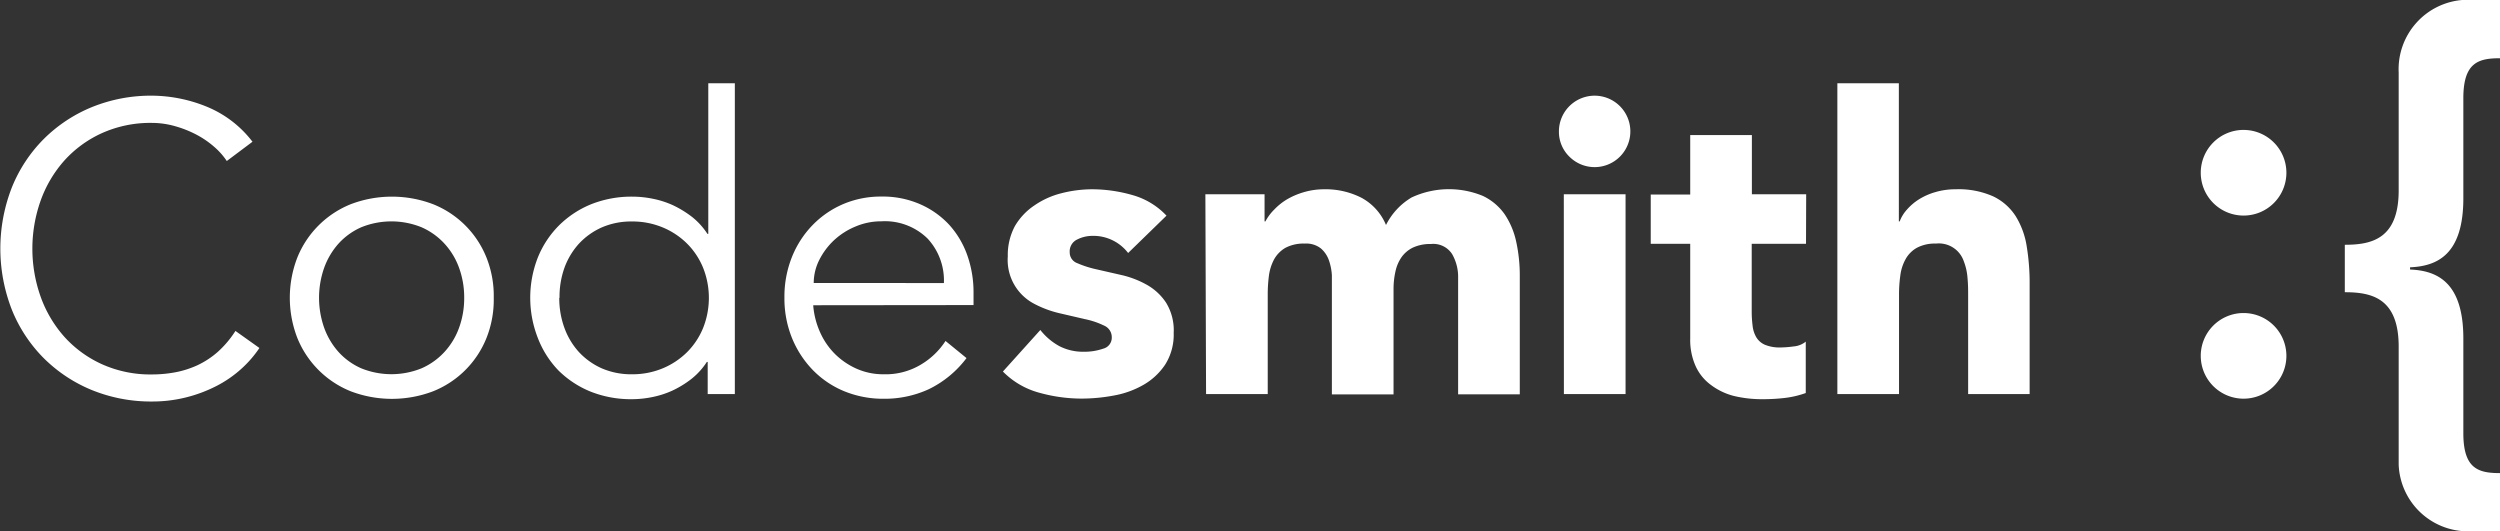 <svg id="Layer_1" data-name="Layer 1" xmlns="http://www.w3.org/2000/svg" viewBox="0 0 291.9 62.03"><rect x="0" y="0" width="291.9" height="62.03" fill="#333333" stroke="none"/><defs><style>.cls-1{isolation:isolate;}.cls-2{fill:#fff;}</style></defs><g id="Codesmith" class="cls-1"><g class="cls-1"><path class="cls-2" d="M183.49,427.16a13.09,13.09,0,0,1-2.13,2.45,13.47,13.47,0,0,1-2.91,2,16.5,16.5,0,0,1-3.53,1.32,16.24,16.24,0,0,1-4,.48,18.31,18.31,0,0,1-7-1.34,17.19,17.19,0,0,1-5.61-3.72,17,17,0,0,1-3.72-5.64,19.64,19.64,0,0,1,0-14.31,17,17,0,0,1,3.72-5.64,17.19,17.19,0,0,1,5.61-3.72,18.31,18.31,0,0,1,7-1.34,17.19,17.19,0,0,1,6.33,1.25,12.83,12.83,0,0,1,5.43,4.13l-3,2.25a8.1,8.1,0,0,0-1.44-1.63,10.72,10.72,0,0,0-2.09-1.44,12.75,12.75,0,0,0-2.52-1,9.91,9.91,0,0,0-2.68-.38,13.79,13.79,0,0,0-5.86,1.2,13.3,13.3,0,0,0-4.39,3.21,14.27,14.27,0,0,0-2.76,4.68,16.78,16.78,0,0,0,0,11.19,14.27,14.27,0,0,0,2.76,4.68,13.3,13.3,0,0,0,4.39,3.21,13.79,13.79,0,0,0,5.86,1.2,14.87,14.87,0,0,0,2.66-.24,11.25,11.25,0,0,0,2.59-.81,10.07,10.07,0,0,0,2.4-1.56,11.78,11.78,0,0,0,2.09-2.47Z" transform="translate(-153.2 -386.53)"/><path class="cls-2" d="M210.85,421.3A12.12,12.12,0,0,1,210,426a11.17,11.17,0,0,1-6.24,6.22,13.53,13.53,0,0,1-9.6,0,11.25,11.25,0,0,1-6.24-6.22,13,13,0,0,1,0-9.41,11.25,11.25,0,0,1,6.24-6.22,13.53,13.53,0,0,1,9.6,0A11.17,11.17,0,0,1,210,416.6,12.11,12.11,0,0,1,210.85,421.3Zm-3.45,0a10.09,10.09,0,0,0-.6-3.5,8.34,8.34,0,0,0-1.71-2.83,8,8,0,0,0-2.66-1.9,9.37,9.37,0,0,0-7.06,0,7.84,7.84,0,0,0-2.64,1.9,8.61,8.61,0,0,0-1.68,2.83,10.54,10.54,0,0,0,0,7,8.61,8.61,0,0,0,1.68,2.83,7.84,7.84,0,0,0,2.64,1.9,9.37,9.37,0,0,0,7.06,0,8,8,0,0,0,2.66-1.9,8.34,8.34,0,0,0,1.71-2.83A10.11,10.11,0,0,0,207.4,421.3Z" transform="translate(-153.2 -386.53)"/><path class="cls-2" d="M239,432.54h-3.17v-3.75h-.1a8.17,8.17,0,0,1-1.82,2,11.59,11.59,0,0,1-2.21,1.35,10.64,10.64,0,0,1-2.38.76,12,12,0,0,1-2.32.24,12.78,12.78,0,0,1-4.83-.88,11.45,11.45,0,0,1-3.77-2.48A11.29,11.29,0,0,1,216,426a12.88,12.88,0,0,1,0-9.41,11.29,11.29,0,0,1,2.47-3.74,11.45,11.45,0,0,1,3.77-2.48,12.78,12.78,0,0,1,4.83-.88,12,12,0,0,1,2.32.24,10.64,10.64,0,0,1,2.38.76,12.12,12.12,0,0,1,2.21,1.35,8.17,8.17,0,0,1,1.82,2h.1V396.25H239Zm-20.5-11.24a10.11,10.11,0,0,0,.6,3.51,8.48,8.48,0,0,0,1.7,2.83,8.17,8.17,0,0,0,2.67,1.9,8.62,8.62,0,0,0,3.53.69,9.16,9.16,0,0,0,3.57-.69,8.88,8.88,0,0,0,2.86-1.9,8.57,8.57,0,0,0,1.87-2.83,9.5,9.5,0,0,0,0-7,8.57,8.57,0,0,0-1.87-2.83,8.88,8.88,0,0,0-2.86-1.9,9.16,9.16,0,0,0-3.57-.69,8.62,8.62,0,0,0-3.53.69,8.17,8.17,0,0,0-2.67,1.9,8.48,8.48,0,0,0-1.7,2.83A10.09,10.09,0,0,0,218.53,421.3Z" transform="translate(-153.2 -386.53)"/><path class="cls-2" d="M248.15,422.17a9.44,9.44,0,0,0,.81,3.17,8.38,8.38,0,0,0,1.78,2.57,8.51,8.51,0,0,0,2.54,1.7,7.69,7.69,0,0,0,3.12.62,8,8,0,0,0,4.39-1.17,8.73,8.73,0,0,0,2.81-2.72l2.45,2a12.12,12.12,0,0,1-4.44,3.65,12.36,12.36,0,0,1-5.21,1.1,12,12,0,0,1-4.63-.88,10.92,10.92,0,0,1-3.67-2.48,11.68,11.68,0,0,1-2.43-3.74,12.3,12.3,0,0,1-.88-4.71,12.47,12.47,0,0,1,.86-4.7,11.44,11.44,0,0,1,2.4-3.74,11,11,0,0,1,3.6-2.48,11.2,11.2,0,0,1,4.46-.88,10.89,10.89,0,0,1,4.56.91,10.19,10.19,0,0,1,3.39,2.42,10.52,10.52,0,0,1,2.09,3.55,13,13,0,0,1,.72,4.35v1.44Zm15.26-2.59a7.19,7.19,0,0,0-1.92-5.21,7.11,7.11,0,0,0-5.38-2,7.65,7.65,0,0,0-3,.6,8.39,8.39,0,0,0-2.52,1.6,8.23,8.23,0,0,0-1.73,2.31,6,6,0,0,0-.65,2.69Z" transform="translate(-153.2 -386.53)"/></g><g class="cls-1"><path class="cls-2" d="M284.92,416.07a5.11,5.11,0,0,0-4.18-2,3.92,3.92,0,0,0-1.78.43,1.53,1.53,0,0,0-.86,1.49,1.33,1.33,0,0,0,.89,1.27,12,12,0,0,0,2.25.72l2.93.67a11.06,11.06,0,0,1,2.93,1.13,6.52,6.52,0,0,1,2.25,2.09,6.14,6.14,0,0,1,.89,3.52,6.55,6.55,0,0,1-1,3.72,7.56,7.56,0,0,1-2.52,2.35,10.73,10.73,0,0,1-3.46,1.25,20.51,20.51,0,0,1-3.79.36,18.45,18.45,0,0,1-4.94-.69,9.35,9.35,0,0,1-4.23-2.47l4.37-4.85a7.26,7.26,0,0,0,2.23,1.89,6.06,6.06,0,0,0,2.86.65,6.64,6.64,0,0,0,2.25-.36,1.32,1.32,0,0,0,1-1.32,1.46,1.46,0,0,0-.89-1.37,9.5,9.5,0,0,0-2.25-.76l-2.93-.68a12.24,12.24,0,0,1-2.93-1.08,5.77,5.77,0,0,1-3.14-5.57,7.14,7.14,0,0,1,.84-3.55A7.42,7.42,0,0,1,274,410.5a9.67,9.67,0,0,1,3.14-1.41,14.56,14.56,0,0,1,3.6-.46,17.21,17.21,0,0,1,4.66.67,8.64,8.64,0,0,1,4,2.41Z" transform="translate(-153.2 -386.53)"/><path class="cls-2" d="M293.94,409.21h6.91v3.17h.1a5.63,5.63,0,0,1,1-1.35,7.12,7.12,0,0,1,1.48-1.2,8.62,8.62,0,0,1,2-.86,8.38,8.38,0,0,1,2.4-.34,9.18,9.18,0,0,1,4.35,1,6.39,6.39,0,0,1,2.85,3.17,7.78,7.78,0,0,1,3-3.22,10.35,10.35,0,0,1,8.32-.17,6.52,6.52,0,0,1,2.55,2.16,9.24,9.24,0,0,1,1.34,3.22,18.44,18.44,0,0,1,.41,4v13.78h-7.2V419a5.34,5.34,0,0,0-.7-2.8,2.61,2.61,0,0,0-2.47-1.18,4.8,4.8,0,0,0-2.09.41,3.51,3.51,0,0,0-1.34,1.12,4.6,4.6,0,0,0-.72,1.69,9.38,9.38,0,0,0-.22,2v12.34h-7.2V420.2c0-.41,0-.93,0-1.53a6.48,6.48,0,0,0-.34-1.73,3.25,3.25,0,0,0-.94-1.4,2.77,2.77,0,0,0-1.89-.57,4.53,4.53,0,0,0-2.26.5,3.56,3.56,0,0,0-1.32,1.35,5.67,5.67,0,0,0-.6,1.89,17.47,17.47,0,0,0-.14,2.21v11.62h-7.2Z" transform="translate(-153.2 -386.53)"/><path class="cls-2" d="M335.22,401.87a4.17,4.17,0,1,1,1.22,2.95A4.05,4.05,0,0,1,335.22,401.87Zm.57,7.34H343v23.33h-7.2Z" transform="translate(-153.2 -386.53)"/><path class="cls-2" d="M364.07,415h-6.34v7.78a13.43,13.43,0,0,0,.1,1.75,3.4,3.4,0,0,0,.43,1.37,2.2,2.2,0,0,0,1,.88,4.52,4.52,0,0,0,1.85.32,12.42,12.42,0,0,0,1.51-.12,2.58,2.58,0,0,0,1.42-.56v6a11.09,11.09,0,0,1-2.5.58,22,22,0,0,1-2.54.14,14.1,14.1,0,0,1-3.36-.38A7.54,7.54,0,0,1,353,431.5a5.58,5.58,0,0,1-1.8-2.18,7.46,7.46,0,0,1-.65-3.26V415h-4.61v-5.76h4.61V402.3h7.2v6.91h6.34Z" transform="translate(-153.2 -386.53)"/><path class="cls-2" d="M374.91,396.25v16.13h.1a4.25,4.25,0,0,1,.82-1.35,6.3,6.3,0,0,1,1.39-1.2,7.38,7.38,0,0,1,1.92-.86,8.28,8.28,0,0,1,2.4-.34,9.9,9.9,0,0,1,4.41.84,6.39,6.39,0,0,1,2.62,2.33,9.41,9.41,0,0,1,1.27,3.5,26.09,26.09,0,0,1,.34,4.37v12.87H383V421.11c0-.67,0-1.36-.07-2.08a6.65,6.65,0,0,0-.44-2,3.07,3.07,0,0,0-3.24-2.06,4.49,4.49,0,0,0-2.25.5,3.42,3.42,0,0,0-1.32,1.35,5.24,5.24,0,0,0-.6,1.89,15.77,15.77,0,0,0-.15,2.21v11.62h-7.2V396.25Z" transform="translate(-153.2 -386.53)"/></g></g><g id="Group_1" data-name="Group 1"><path id="Path_12" data-name="Path 12" class="cls-2" d="M415.16,401.7a5,5,0,1,1-5,5h0a5,5,0,0,1,4.91-5Zm0,21.38a5,5,0,1,1-5,5h0a5,5,0,0,1,4.91-5Z" transform="translate(-153.2 -386.53)"/><path id="Path_13" data-name="Path 13" class="cls-2" d="M445.1,393.33c-2.52,0-4.28.5-4.28,4.66v11.7c0,6.6-3.08,7.92-6.22,8.05V418c3.14.13,6.22,1.45,6.22,8.05v11.07c0,4.15,1.76,4.65,4.28,4.65v6.79h-3.4a8.1,8.1,0,0,1-8.43-7.76c0-.25,0-.49,0-.73V427c0-5.66-3.14-6.35-6.29-6.35v-5.54c3.15,0,6.29-.69,6.29-6.35V395a8.11,8.11,0,0,1,7.71-8.49q.36,0,.72,0h3.4Z" transform="translate(-153.2 -386.53)"/></g></svg>
